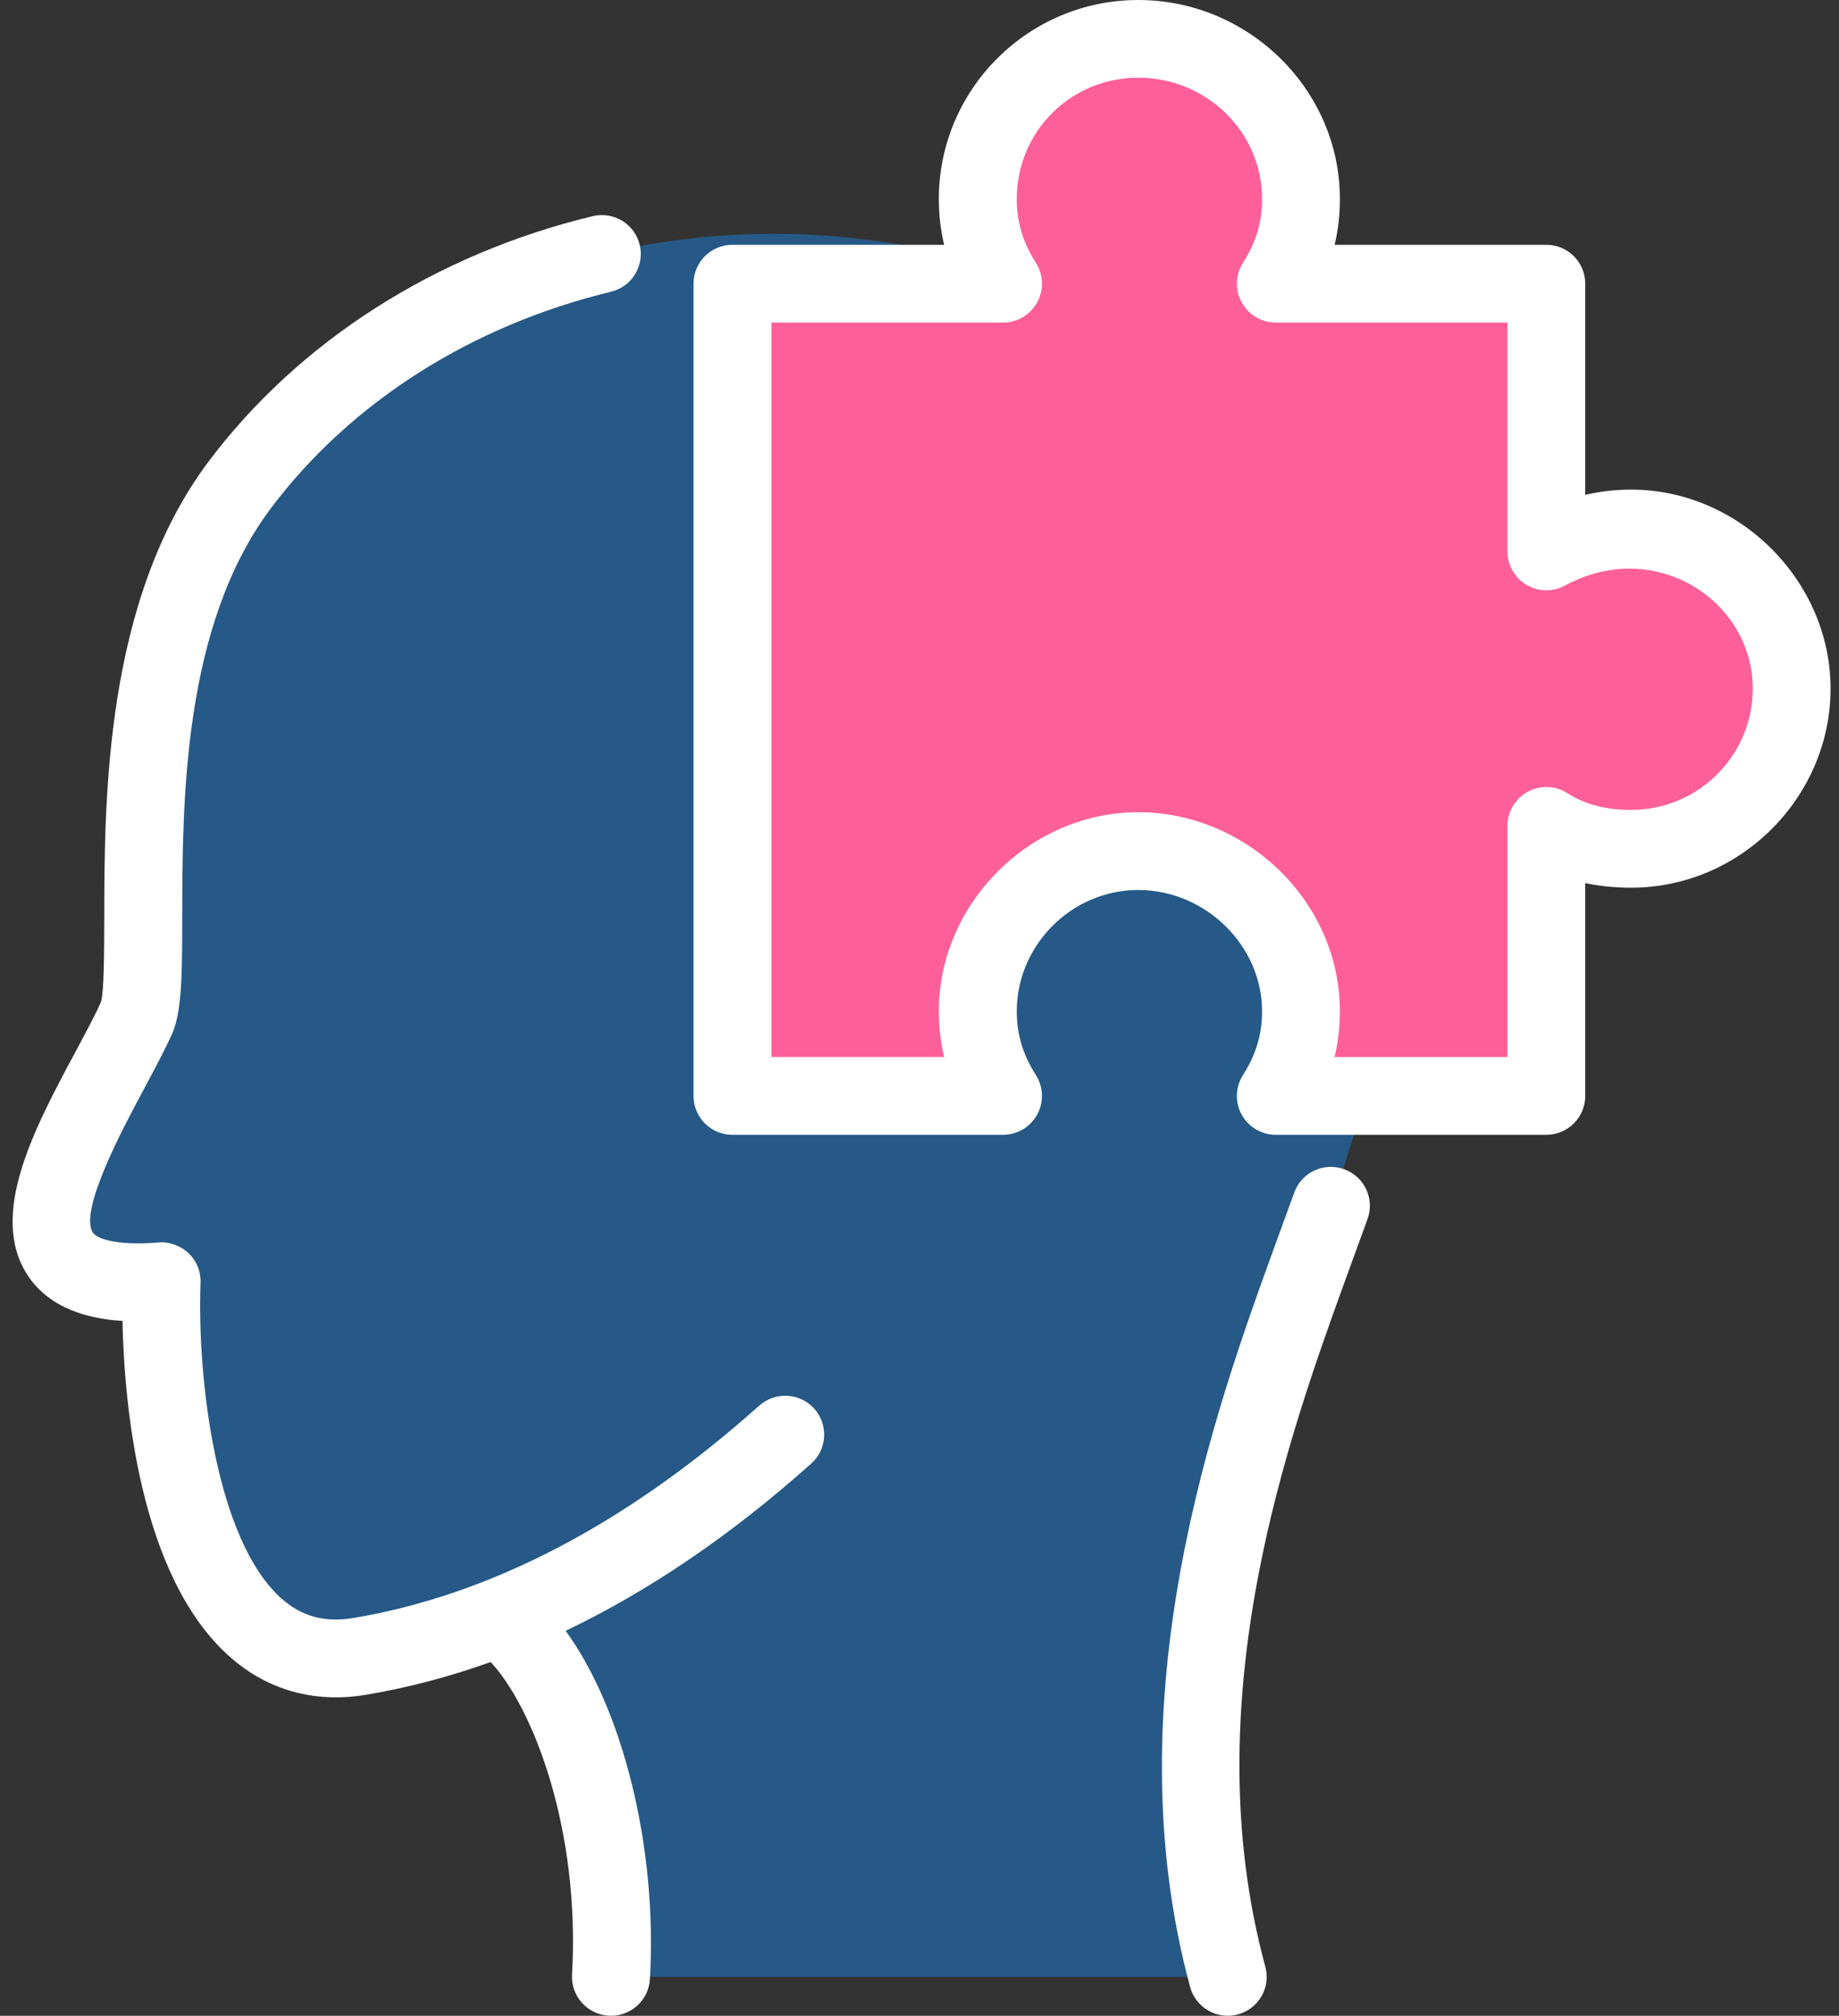 <?xml version="1.0" encoding="UTF-8" standalone="no"?><svg width="73" height="80" viewBox="0 0 73 80" fill="none" xmlns="http://www.w3.org/2000/svg">
<rect x="0" y="0" width="73" height="80" fill="#333333" stroke="none"/>
<path fill-rule="evenodd" clip-rule="evenodd" d="M51.829 19.067C41.181 5.628 19.158 6.354 9.511 19.249C4.142 26.423 6.326 38.227 5.416 40.406C3.777 44.038 -1.774 51.484 6.418 50.849C6.235 55.752 7.419 66.83 14.245 65.741C15.428 65.559 17.338 65.195 19.796 64.197C22.344 65.923 24.62 72.097 24.256 78.454H48.737C45.461 66.376 50.558 54.3 52.559 48.579C56.927 36.412 57.746 26.695 51.832 19.069L51.829 19.067Z" fill="#265987"/>
<path fill-rule="evenodd" clip-rule="evenodd" d="M29.077 11.259H39.815C39.178 10.259 38.814 9.17 38.814 7.899C38.814 4.357 41.727 1.542 45.184 1.542C48.642 1.542 51.646 4.357 51.646 7.899C51.646 9.17 51.281 10.259 50.644 11.259H61.383V21.883C62.384 21.338 63.476 20.975 64.75 20.975C68.208 20.975 71.121 23.882 71.121 27.332C71.121 30.782 68.208 33.689 64.75 33.689C63.476 33.689 62.384 33.416 61.383 32.781V43.495H50.644C51.281 42.496 51.646 41.407 51.646 40.135C51.646 36.685 48.733 33.779 45.184 33.779C41.636 33.779 38.814 36.685 38.814 40.135C38.814 41.407 39.178 42.496 39.815 43.495H29.077V11.26V11.259Z" fill="#FF5F99"/>
<path d="M61.384 45.037H50.645C50.081 45.037 49.56 44.731 49.288 44.237C49.018 43.742 49.038 43.14 49.341 42.664C49.858 41.853 50.099 41.049 50.099 40.134C50.099 37.525 47.848 35.321 45.186 35.321C42.523 35.321 40.361 37.525 40.361 40.134C40.361 41.049 40.602 41.855 41.119 42.664C41.423 43.14 41.441 43.741 41.171 44.237C40.899 44.731 40.379 45.037 39.814 45.037H29.075C28.22 45.037 27.53 44.346 27.53 43.494V11.259C27.53 10.406 28.22 9.715 29.075 9.715H37.478C37.338 9.13 37.268 8.526 37.268 7.9C37.268 3.543 40.818 0 45.184 0C49.551 0 53.188 3.545 53.188 7.9C53.188 8.527 53.119 9.131 52.978 9.715H61.381C62.237 9.715 62.927 10.406 62.927 11.259V19.639C63.529 19.5 64.131 19.431 64.749 19.431C69.041 19.431 72.665 23.049 72.665 27.331C72.665 31.612 69.115 35.229 64.749 35.229C64.106 35.229 63.501 35.168 62.927 35.047V43.493C62.927 44.345 62.237 45.036 61.381 45.036L61.384 45.037ZM52.981 41.951H59.837V32.779C59.837 32.216 60.145 31.698 60.637 31.426C61.129 31.157 61.737 31.169 62.212 31.476C62.932 31.931 63.739 32.142 64.751 32.142C67.41 32.142 69.577 29.984 69.577 27.331C69.58 23.836 65.692 21.303 62.124 23.238C61.644 23.499 61.061 23.492 60.594 23.209C60.124 22.93 59.839 22.427 59.839 21.882V12.802H50.645C50.081 12.802 49.56 12.495 49.291 12.001C49.018 11.508 49.036 10.906 49.341 10.43C49.858 9.617 50.099 8.813 50.099 7.897C50.099 5.242 47.894 3.084 45.186 3.084C42.478 3.084 40.361 5.242 40.361 7.897C40.361 8.812 40.602 9.617 41.119 10.43C41.423 10.906 41.441 11.508 41.169 12.001C40.899 12.495 40.379 12.802 39.814 12.802H30.621V41.949H37.477C37.337 41.365 37.267 40.76 37.267 40.134C37.267 35.851 40.892 32.234 45.183 32.234C49.474 32.234 53.187 35.779 53.187 40.134C53.187 40.761 53.117 41.365 52.977 41.949L52.981 41.951Z" fill="white"/>
<path d="M48.736 79.999C48.053 79.999 47.428 79.546 47.243 78.858C44.12 67.351 48.284 55.849 50.523 49.669L51.383 47.311C51.68 46.511 52.578 46.106 53.373 46.409C54.173 46.707 54.581 47.598 54.279 48.396L53.432 50.719C51.161 56.99 47.361 67.485 50.227 78.051C50.452 78.874 49.964 79.722 49.139 79.946C49.004 79.982 48.866 79.999 48.734 79.999H48.736ZM24.253 79.999C24.225 79.999 24.193 79.997 24.165 79.996C23.312 79.947 22.66 79.217 22.707 78.367C23.04 72.609 21.155 67.755 19.477 65.96C17.825 66.553 16.164 66.987 14.495 67.266C12.467 67.596 10.61 67.068 9.13 65.759C5.515 62.567 4.929 55.655 4.862 52.422C3.574 52.345 1.984 51.964 1.097 50.61C-0.473 48.21 1.37 44.774 2.997 41.741C3.382 41.019 3.747 40.348 4.004 39.775C4.132 39.412 4.136 37.743 4.139 36.402C4.146 31.697 4.159 23.819 8.272 18.326C11.862 13.547 17.28 10.086 23.525 8.579C24.368 8.382 25.193 8.888 25.393 9.715C25.594 10.544 25.083 11.378 24.253 11.578C18.703 12.919 13.909 15.972 10.749 20.176C7.251 24.848 7.241 31.804 7.234 36.406C7.231 38.62 7.227 40.081 6.846 41C6.541 41.669 6.15 42.407 5.726 43.197C4.879 44.772 3.121 48.052 3.688 48.921C3.826 49.129 4.513 49.45 6.296 49.311C6.689 49.264 7.164 49.431 7.489 49.737C7.806 50.042 7.978 50.467 7.961 50.908C7.821 54.681 8.564 61.134 11.182 63.447C11.979 64.152 12.882 64.396 13.997 64.218C19.455 63.312 24.889 60.474 30.138 55.785C30.775 55.219 31.75 55.27 32.323 55.906C32.891 56.542 32.838 57.517 32.201 58.085C29.025 60.923 25.765 63.14 22.453 64.721C24.703 67.809 26.103 73.277 25.798 78.546C25.751 79.367 25.068 80 24.253 80V79.999Z" fill="white"/>
</svg>
